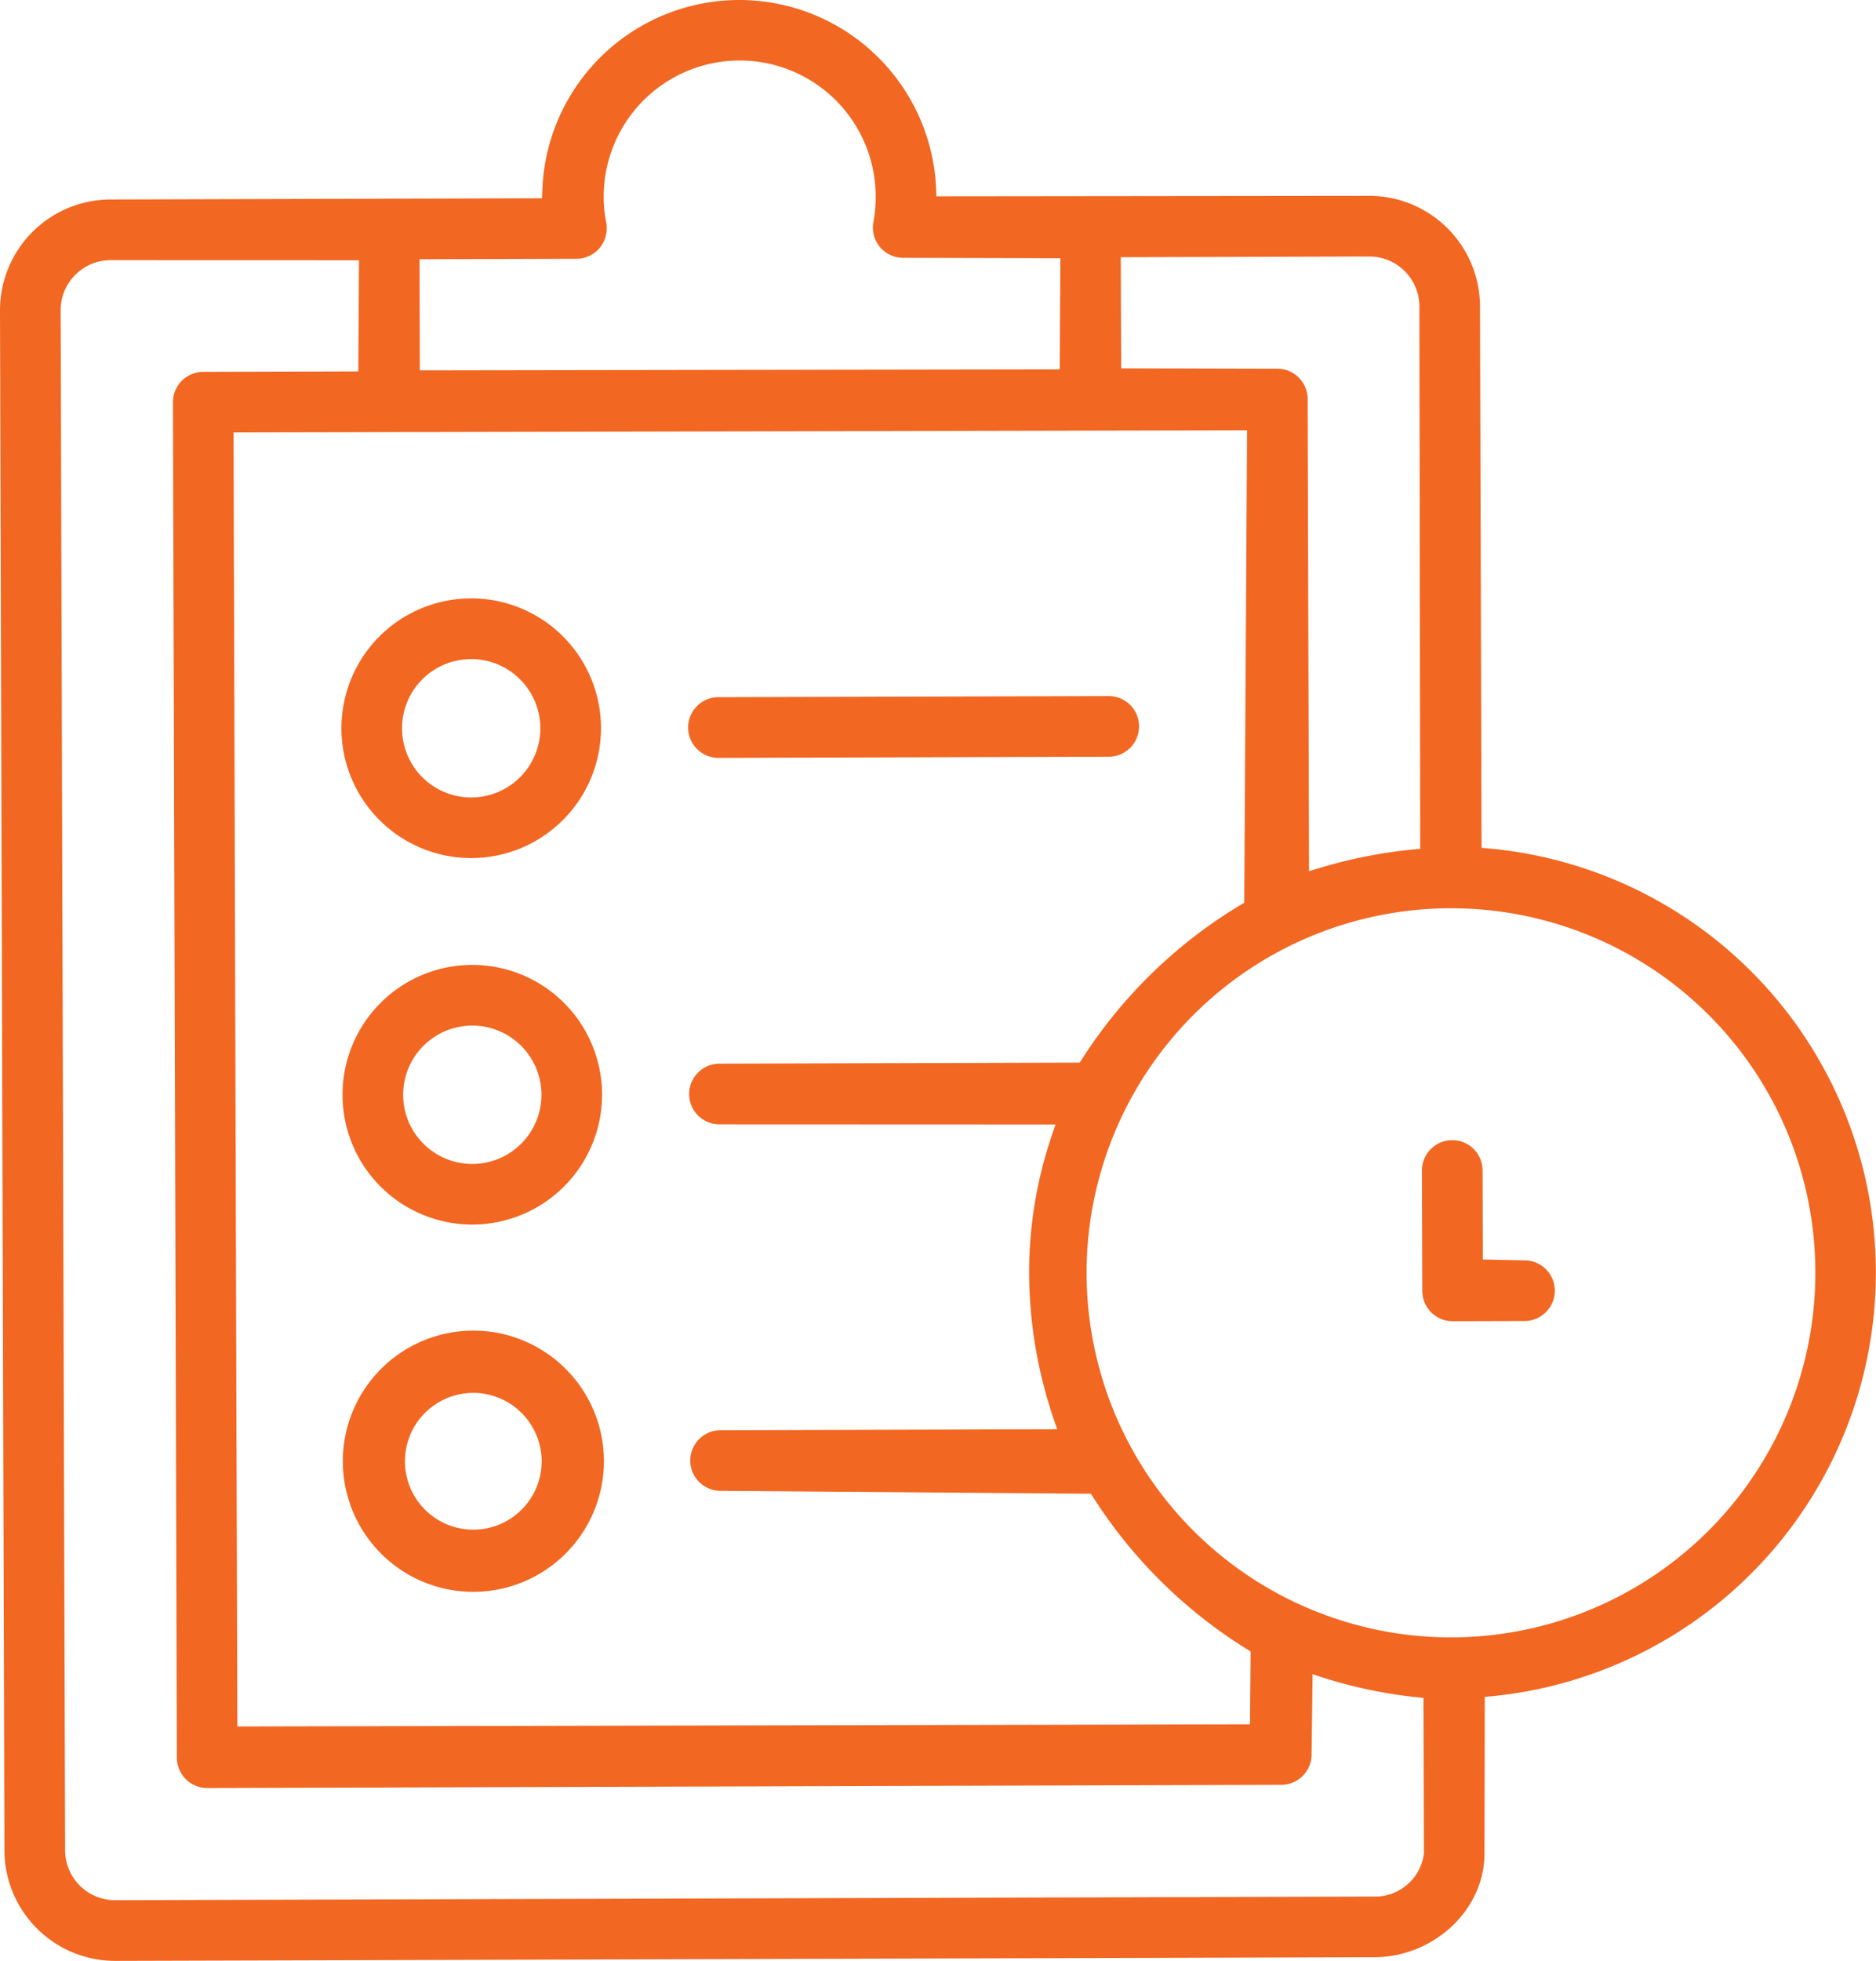<svg xmlns="http://www.w3.org/2000/svg" width="139.606" height="145.852" viewBox="0 0 139.606 145.852"><defs><style>.a{fill:#f26722;}</style></defs><g transform="translate(-755.677 -559.605)"><path class="a" d="M775.208,596.166a9.658,9.658,0,1,1,9.629-9.686A9.668,9.668,0,0,1,775.208,596.166Zm-.044-14.8a5.146,5.146,0,1,0,5.159,5.128A5.152,5.152,0,0,0,775.164,581.364Z" transform="translate(15.564 27.263)"/><path class="a" d="M775.269,617.287a9.655,9.655,0,1,1,9.63-9.684A9.668,9.668,0,0,1,775.269,617.287Zm-.044-14.8a5.146,5.146,0,1,0,5.16,5.133A5.15,5.15,0,0,0,775.225,602.485Z" transform="translate(15.661 60.662)"/><path class="a" d="M775.237,606.726a9.657,9.657,0,1,1,9.63-9.686A9.668,9.668,0,0,1,775.237,606.726Zm-.041-14.8a5.146,5.146,0,1,0,5.16,5.128A5.15,5.15,0,0,0,775.2,591.925Z" transform="translate(15.614 43.963)"/><g transform="translate(755.677 559.605)"><path class="a" d="M775.306,617.382a9.715,9.715,0,1,1,9.689-9.746A9.728,9.728,0,0,1,775.306,617.382Zm-.044-14.8a5.087,5.087,0,1,0,5.1,5.074A5.1,5.1,0,0,0,775.262,602.581Z" transform="translate(-740.053 -498.979)"/><path class="a" d="M777.78,584.262a2.257,2.257,0,0,1-.013-4.514l29.043-.083a2.256,2.256,0,1,1,.013,4.512Z" transform="translate(-724.308 -527.891)"/><path class="a" d="M764.261,705.457a8.242,8.242,0,0,1-8.254-8.21l-.33-114.547a8.24,8.24,0,0,1,8.2-8.256l32.133-.093.023-.529a14.664,14.664,0,0,1,29.309-.15l.018.537,32.195-.036a8.243,8.243,0,0,1,8.259,8.21l.116,40.284.508.046a31.668,31.668,0,0,1,.235,63.06l-.506.047-.021,11.643c.013,4.176-3.748,7.709-8.2,7.722Zm-.366-126.5a3.721,3.721,0,0,0-3.706,3.729l.333,114.548a3.72,3.72,0,0,0,3.727,3.709l93.686-.271a3.656,3.656,0,0,0,3.706-3.2l-.033-11.573-.493-.052a35.285,35.285,0,0,1-7.041-1.479l-.718-.235-.075,5.957a2.258,2.258,0,0,1-2.245,2.271L771.1,692.6a2.261,2.261,0,0,1-2.261-2.25l-.292-100.825a2.258,2.258,0,0,1,2.248-2.261l11.547-.034.049-8.267Zm9.444,109.065,75.358-.16.049-5.42a36.206,36.206,0,0,1-11.883-11.733l-27.557-.214a2.254,2.254,0,0,1-.013-4.509l25.056-.072-.25-.733a34.053,34.053,0,0,1-1.838-10.812,31.607,31.607,0,0,1,1.716-10.388l.25-.735-25-.01a2.257,2.257,0,0,1-.016-4.514l26.816-.077a36.04,36.04,0,0,1,12.244-11.893l.209-35.142-75.423.16Zm90.351-60.859A27.116,27.116,0,1,0,890.769,654.2,27.089,27.089,0,0,0,863.689,627.164ZM839.109,587l11.614.029a2.261,2.261,0,0,1,2.266,2.251l.1,35.121.71-.212a36.279,36.279,0,0,1,7.061-1.4l.506-.047-.062-40.348a3.727,3.727,0,0,0-3.735-3.711l-18.487.054Zm-52.189.152,47.616-.075.049-8.264-11.694-.031a2.253,2.253,0,0,1-2.217-2.674,9.995,9.995,0,0,0,.168-1.912,10.12,10.12,0,0,0-20.24.059,9.509,9.509,0,0,0,.191,1.915,2.319,2.319,0,0,1-.477,1.858,2.259,2.259,0,0,1-1.732.826l-11.687.033Z" transform="translate(-755.677 -559.605)"/><path class="a" d="M798.963,605.931a2.262,2.262,0,0,1-2.261-2.25l-.026-8.956a2.256,2.256,0,0,1,4.512-.013l.021,6.628,3.084.062a2.257,2.257,0,1,1,.026,4.514Z" transform="translate(-690.86 -507.657)"/></g></g></svg>